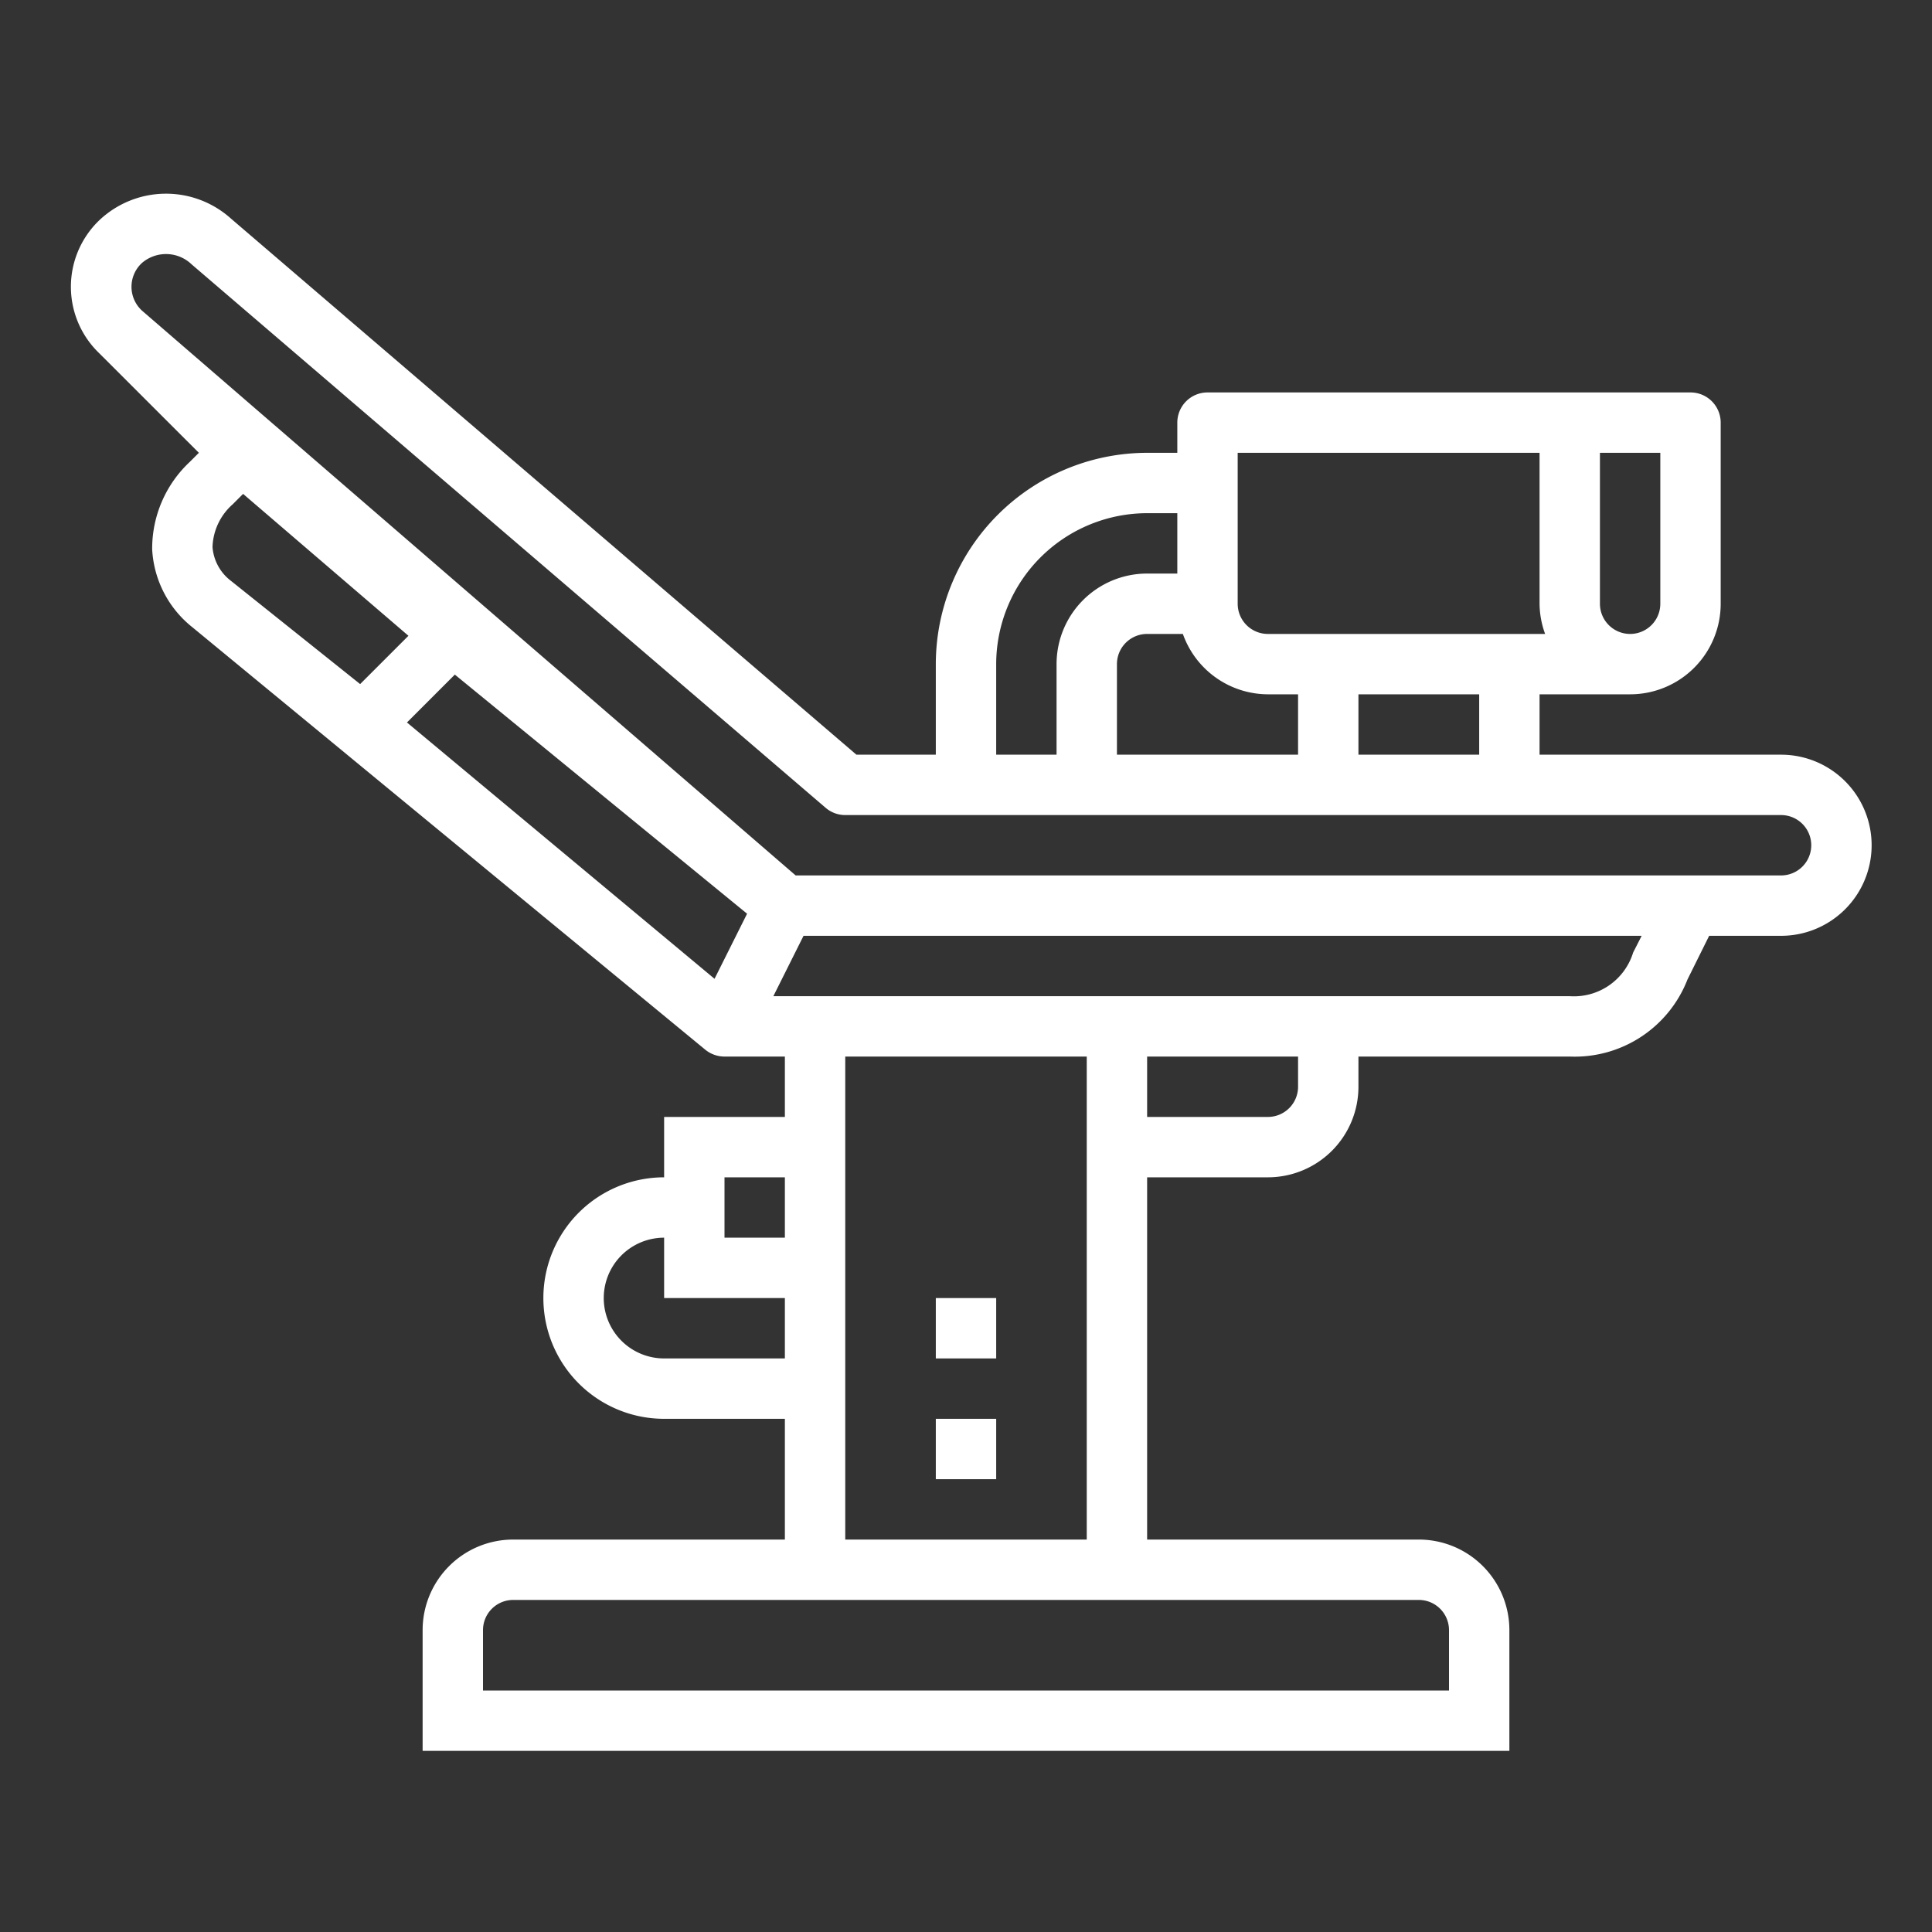 <?xml version="1.0" encoding="UTF-8"?> <svg xmlns="http://www.w3.org/2000/svg" xmlns:xlink="http://www.w3.org/1999/xlink" xmlns:svgjs="http://svgjs.com/svgjs" width="512" height="512" x="0" y="0" viewBox="0 0 64 64" style="enable-background:new 0 0 512 512" xml:space="preserve"><rect x="0" y="0" width="64" height="64" fill="#333333" stroke="none"/> <g> <g xmlns="http://www.w3.org/2000/svg" id="outline"> <rect x="31" y="47" width="2" height="2" fill="#ffffff" data-original="#000000" style=""></rect> <rect x="31" y="43" width="2" height="2" fill="#ffffff" data-original="#000000" style=""></rect> <path d="M59,25H51V23h3a3,3,0,0,0,3-3V14a1,1,0,0,0-1-1H40a1,1,0,0,0-1,1v1H38a7.009,7.009,0,0,0-7,7v3H28.37L7.653,7.243a3.216,3.216,0,0,0-4.36.05,3.051,3.051,0,0,0,0,4.414L6.588,15l-.295.295A3.932,3.932,0,0,0,5.041,18.2a3.534,3.534,0,0,0,1.334,2.58L23.359,34.769A1.011,1.011,0,0,0,24,35h2v2H22v2a4,4,0,0,0,0,8h4v4H17a3,3,0,0,0-3,3v4H50V54a3,3,0,0,0-3-3H38V39h4a3,3,0,0,0,3-3V35h7a4.01,4.01,0,0,0,3.9-2.553L56.618,31H59a3,3,0,0,0,0-6ZM53,15h2v5a1,1,0,0,1-2,0ZM41,15H51v5a2.966,2.966,0,0,0,.184,1H42a1,1,0,0,1-1-1Zm8,8v2H45V23Zm-9.816-2A3,3,0,0,0,42,23h1v2H37V22a1,1,0,0,1,1-1ZM33,22a5.006,5.006,0,0,1,5-5h1v2H38a3,3,0,0,0-3,3v3H33ZM7.65,19.241a1.554,1.554,0,0,1-.61-1.117,1.968,1.968,0,0,1,.667-1.417l.346-.346,5.477,4.7-1.6,1.6ZM23.67,32.424,13.481,23.933l1.586-1.586,9.681,7.921ZM24,39h2v2H24Zm-2,6a2,2,0,0,1,0-4v2h4v2Zm25,8a1,1,0,0,1,1,1v2H16V54a1,1,0,0,1,1-1ZM28,51V35h8V51ZM43,36a1,1,0,0,1-1,1H38V35h5Zm11.1-4.447A2.052,2.052,0,0,1,52,33H25.618l1-2H54.382ZM59,29H26.357L4.707,10.293a1.071,1.071,0,0,1,0-1.586,1.225,1.225,0,0,1,1.643.052l21,18A.994.994,0,0,0,28,27H59a1,1,0,0,1,0,2Z" fill="#ffffff" data-original="#000000" style=""></path> </g> </g> </svg> 